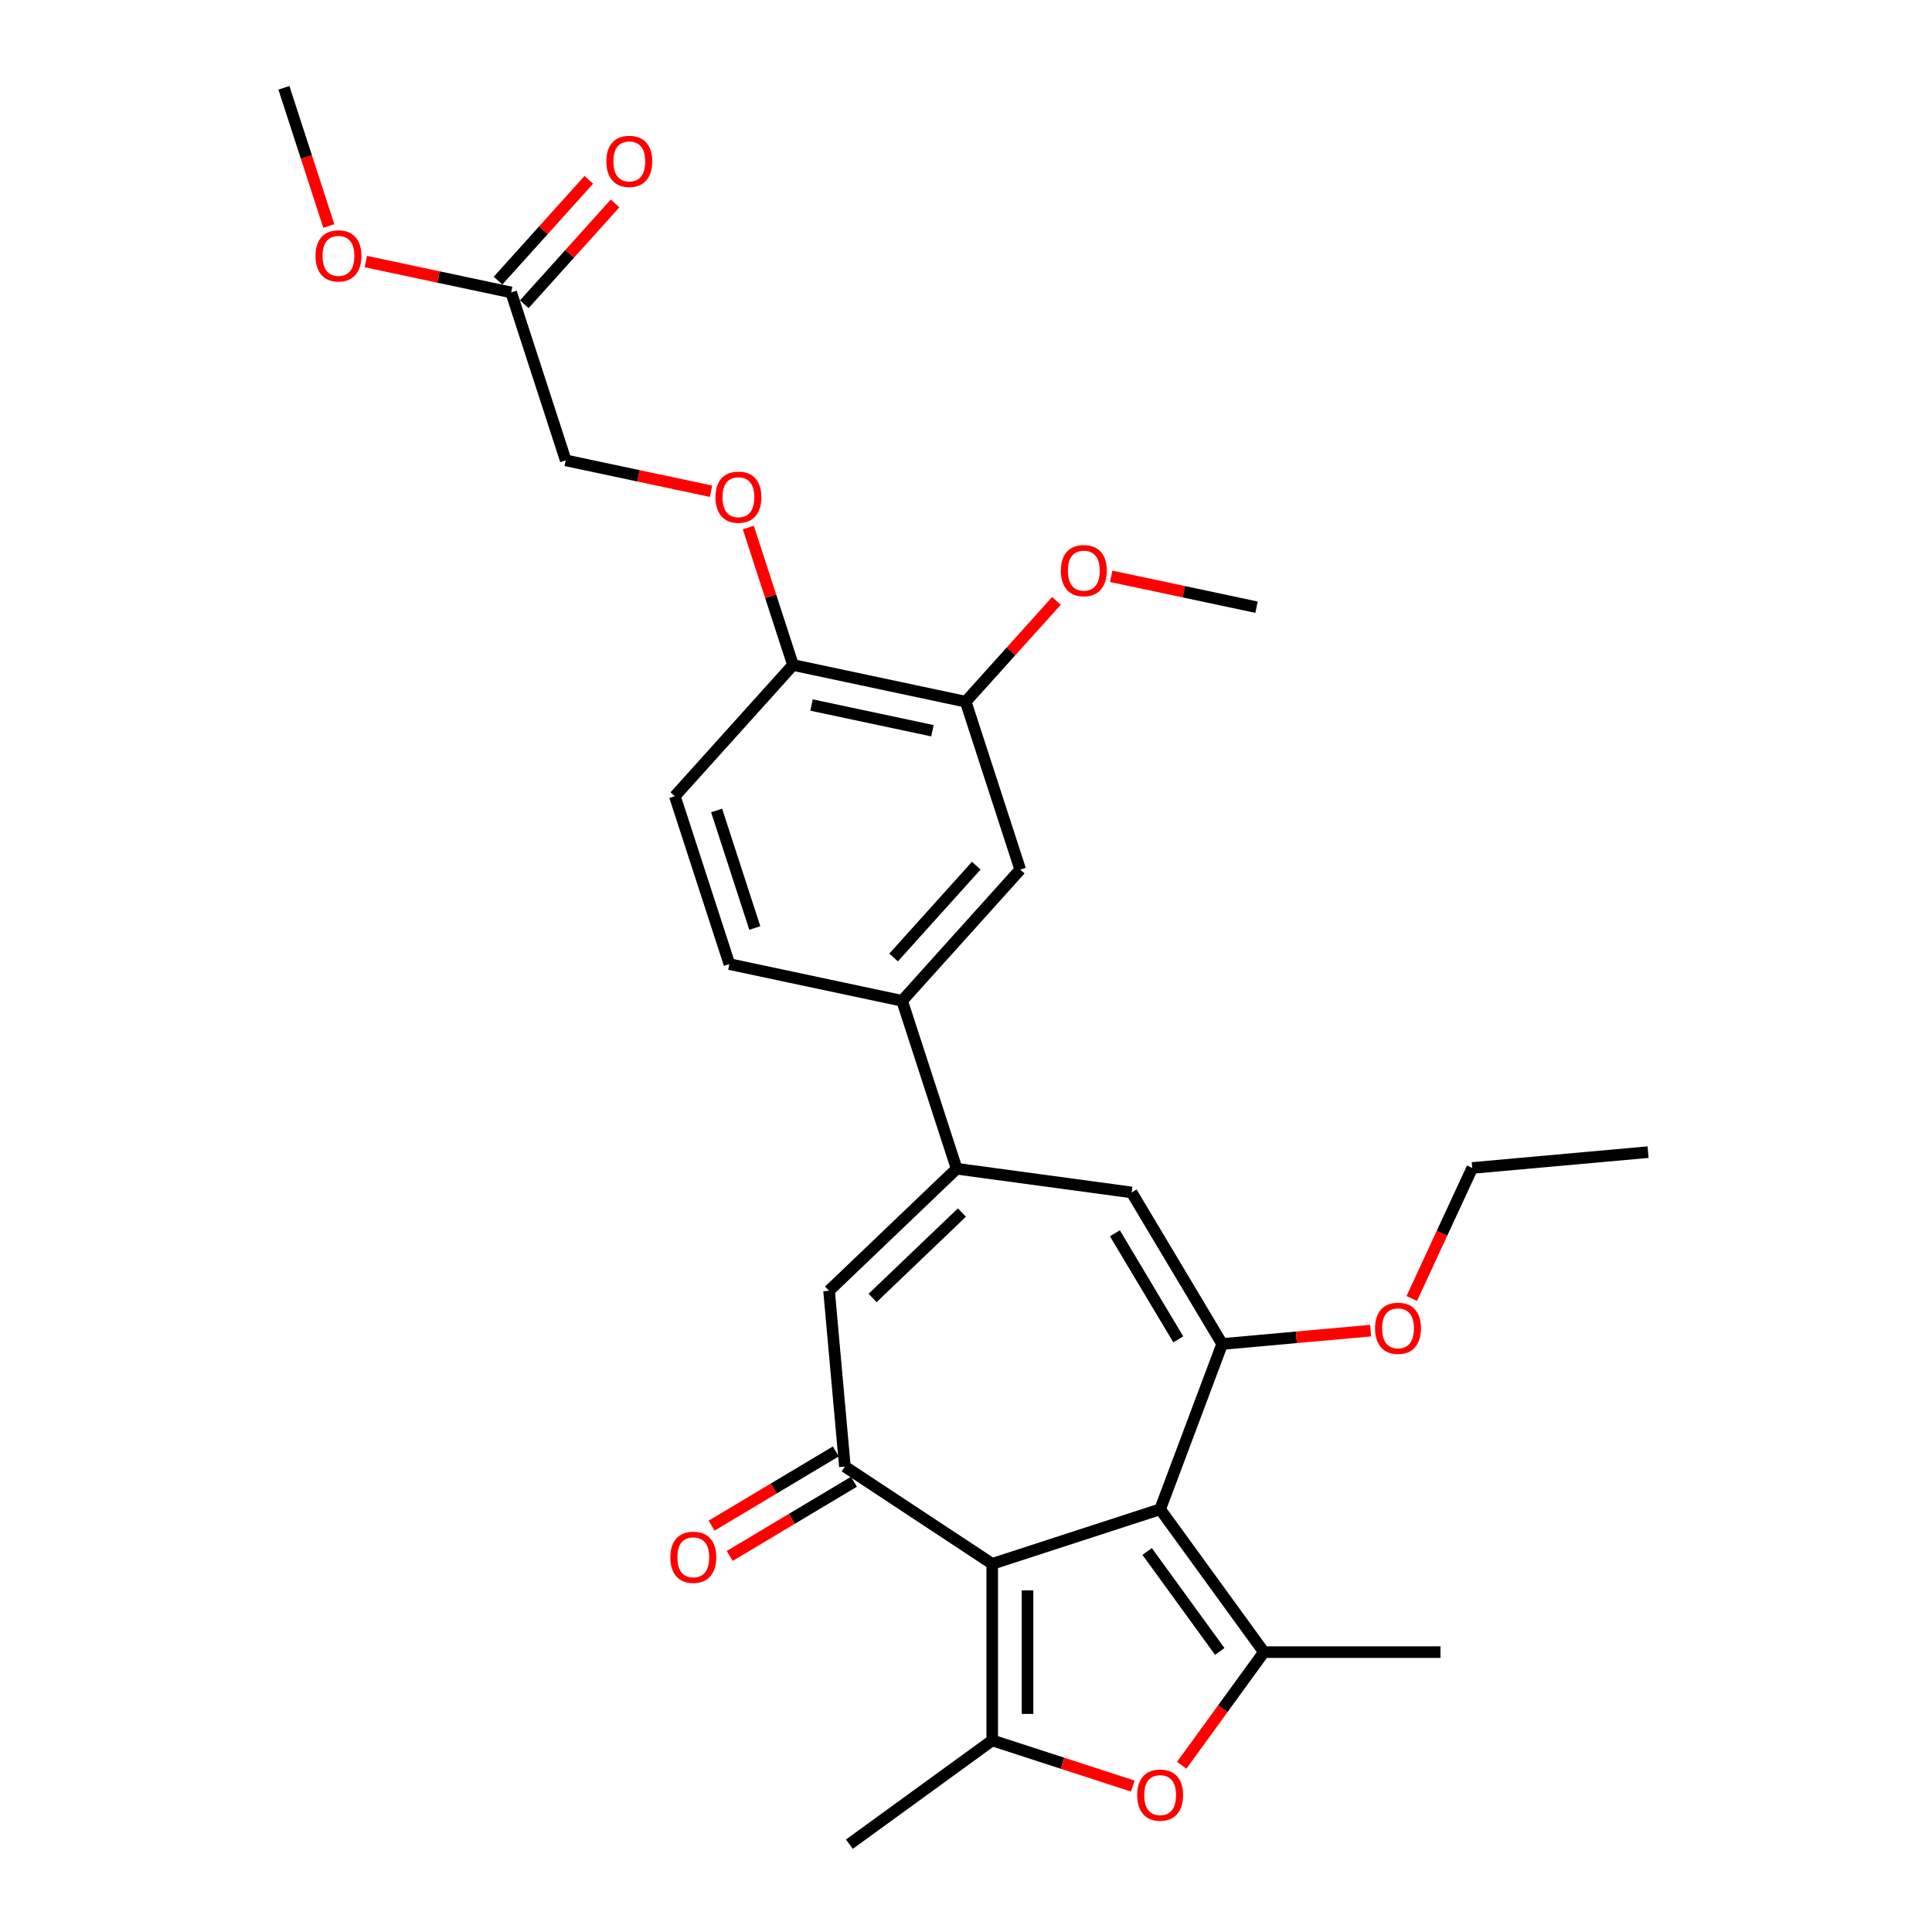 <?xml version='1.0' encoding='iso-8859-1'?>
<svg version='1.1' baseProfile='full'
              xmlns='http://www.w3.org/2000/svg'
                      xmlns:rdkit='http://www.rdkit.org/xml'
                      xmlns:xlink='http://www.w3.org/1999/xlink'
                  xml:space='preserve'
width='1000px' height='1000px' viewBox='0 0 1000 1000'>
<!-- END OF HEADER -->
<rect style='opacity:1.0;fill:#FFFFFF;stroke:none' width='1000' height='1000' x='0' y='0'> </rect>
<path class='bond-0' d='M 600.487,781.205 L 513.574,809.445' style='fill:none;fill-rule:evenodd;stroke:#000000;stroke-width:6px;stroke-linecap:butt;stroke-linejoin:miter;stroke-opacity:1' />
<path class='bond-1' d='M 600.487,781.205 L 654.202,855.138' style='fill:none;fill-rule:evenodd;stroke:#000000;stroke-width:6px;stroke-linecap:butt;stroke-linejoin:miter;stroke-opacity:1' />
<path class='bond-1' d='M 593.758,803.038 L 631.358,854.791' style='fill:none;fill-rule:evenodd;stroke:#000000;stroke-width:6px;stroke-linecap:butt;stroke-linejoin:miter;stroke-opacity:1' />
<path class='bond-2' d='M 600.487,781.205 L 632.597,695.647' style='fill:none;fill-rule:evenodd;stroke:#000000;stroke-width:6px;stroke-linecap:butt;stroke-linejoin:miter;stroke-opacity:1' />
<path class='bond-3' d='M 513.574,809.445 L 513.574,900.83' style='fill:none;fill-rule:evenodd;stroke:#000000;stroke-width:6px;stroke-linecap:butt;stroke-linejoin:miter;stroke-opacity:1' />
<path class='bond-3' d='M 531.851,823.153 L 531.851,887.123' style='fill:none;fill-rule:evenodd;stroke:#000000;stroke-width:6px;stroke-linecap:butt;stroke-linejoin:miter;stroke-opacity:1' />
<path class='bond-4' d='M 513.574,809.445 L 437.306,759.101' style='fill:none;fill-rule:evenodd;stroke:#000000;stroke-width:6px;stroke-linecap:butt;stroke-linejoin:miter;stroke-opacity:1' />
<path class='bond-5' d='M 654.202,855.138 L 632.928,884.418' style='fill:none;fill-rule:evenodd;stroke:#000000;stroke-width:6px;stroke-linecap:butt;stroke-linejoin:miter;stroke-opacity:1' />
<path class='bond-5' d='M 632.928,884.418 L 611.655,913.699' style='fill:none;fill-rule:evenodd;stroke:#FF0000;stroke-width:6px;stroke-linecap:butt;stroke-linejoin:miter;stroke-opacity:1' />
<path class='bond-22' d='M 654.202,855.138 L 745.587,855.138' style='fill:none;fill-rule:evenodd;stroke:#000000;stroke-width:6px;stroke-linecap:butt;stroke-linejoin:miter;stroke-opacity:1' />
<path class='bond-7' d='M 632.597,695.647 L 585.726,617.198' style='fill:none;fill-rule:evenodd;stroke:#000000;stroke-width:6px;stroke-linecap:butt;stroke-linejoin:miter;stroke-opacity:1' />
<path class='bond-7' d='M 609.877,693.254 L 577.067,638.339' style='fill:none;fill-rule:evenodd;stroke:#000000;stroke-width:6px;stroke-linecap:butt;stroke-linejoin:miter;stroke-opacity:1' />
<path class='bond-19' d='M 632.597,695.647 L 671.024,692.189' style='fill:none;fill-rule:evenodd;stroke:#000000;stroke-width:6px;stroke-linecap:butt;stroke-linejoin:miter;stroke-opacity:1' />
<path class='bond-19' d='M 671.024,692.189 L 709.45,688.73' style='fill:none;fill-rule:evenodd;stroke:#FF0000;stroke-width:6px;stroke-linecap:butt;stroke-linejoin:miter;stroke-opacity:1' />
<path class='bond-21' d='M 513.574,900.83 L 439.642,954.545' style='fill:none;fill-rule:evenodd;stroke:#000000;stroke-width:6px;stroke-linecap:butt;stroke-linejoin:miter;stroke-opacity:1' />
<path class='bond-29' d='M 513.574,900.83 L 549.948,912.649' style='fill:none;fill-rule:evenodd;stroke:#000000;stroke-width:6px;stroke-linecap:butt;stroke-linejoin:miter;stroke-opacity:1' />
<path class='bond-29' d='M 549.948,912.649 L 586.322,924.468' style='fill:none;fill-rule:evenodd;stroke:#FF0000;stroke-width:6px;stroke-linecap:butt;stroke-linejoin:miter;stroke-opacity:1' />
<path class='bond-8' d='M 437.306,759.101 L 429.115,668.084' style='fill:none;fill-rule:evenodd;stroke:#000000;stroke-width:6px;stroke-linecap:butt;stroke-linejoin:miter;stroke-opacity:1' />
<path class='bond-14' d='M 432.619,751.256 L 400.477,770.46' style='fill:none;fill-rule:evenodd;stroke:#000000;stroke-width:6px;stroke-linecap:butt;stroke-linejoin:miter;stroke-opacity:1' />
<path class='bond-14' d='M 400.477,770.46 L 368.334,789.665' style='fill:none;fill-rule:evenodd;stroke:#FF0000;stroke-width:6px;stroke-linecap:butt;stroke-linejoin:miter;stroke-opacity:1' />
<path class='bond-14' d='M 441.994,766.946 L 409.851,786.15' style='fill:none;fill-rule:evenodd;stroke:#000000;stroke-width:6px;stroke-linecap:butt;stroke-linejoin:miter;stroke-opacity:1' />
<path class='bond-14' d='M 409.851,786.15 L 377.709,805.355' style='fill:none;fill-rule:evenodd;stroke:#FF0000;stroke-width:6px;stroke-linecap:butt;stroke-linejoin:miter;stroke-opacity:1' />
<path class='bond-6' d='M 495.168,604.931 L 585.726,617.198' style='fill:none;fill-rule:evenodd;stroke:#000000;stroke-width:6px;stroke-linecap:butt;stroke-linejoin:miter;stroke-opacity:1' />
<path class='bond-9' d='M 495.168,604.931 L 466.928,518.018' style='fill:none;fill-rule:evenodd;stroke:#000000;stroke-width:6px;stroke-linecap:butt;stroke-linejoin:miter;stroke-opacity:1' />
<path class='bond-30' d='M 495.168,604.931 L 429.115,668.084' style='fill:none;fill-rule:evenodd;stroke:#000000;stroke-width:6px;stroke-linecap:butt;stroke-linejoin:miter;stroke-opacity:1' />
<path class='bond-30' d='M 497.89,627.614 L 451.653,671.821' style='fill:none;fill-rule:evenodd;stroke:#000000;stroke-width:6px;stroke-linecap:butt;stroke-linejoin:miter;stroke-opacity:1' />
<path class='bond-10' d='M 466.928,518.018 L 528.077,450.105' style='fill:none;fill-rule:evenodd;stroke:#000000;stroke-width:6px;stroke-linecap:butt;stroke-linejoin:miter;stroke-opacity:1' />
<path class='bond-10' d='M 462.518,495.601 L 505.322,448.063' style='fill:none;fill-rule:evenodd;stroke:#000000;stroke-width:6px;stroke-linecap:butt;stroke-linejoin:miter;stroke-opacity:1' />
<path class='bond-16' d='M 466.928,518.018 L 377.54,499.018' style='fill:none;fill-rule:evenodd;stroke:#000000;stroke-width:6px;stroke-linecap:butt;stroke-linejoin:miter;stroke-opacity:1' />
<path class='bond-11' d='M 528.077,450.105 L 499.837,363.193' style='fill:none;fill-rule:evenodd;stroke:#000000;stroke-width:6px;stroke-linecap:butt;stroke-linejoin:miter;stroke-opacity:1' />
<path class='bond-23' d='M 499.837,363.193 L 523.329,337.102' style='fill:none;fill-rule:evenodd;stroke:#000000;stroke-width:6px;stroke-linecap:butt;stroke-linejoin:miter;stroke-opacity:1' />
<path class='bond-23' d='M 523.329,337.102 L 546.821,311.012' style='fill:none;fill-rule:evenodd;stroke:#FF0000;stroke-width:6px;stroke-linecap:butt;stroke-linejoin:miter;stroke-opacity:1' />
<path class='bond-31' d='M 499.837,363.193 L 410.449,344.193' style='fill:none;fill-rule:evenodd;stroke:#000000;stroke-width:6px;stroke-linecap:butt;stroke-linejoin:miter;stroke-opacity:1' />
<path class='bond-31' d='M 482.629,378.22 L 420.057,364.92' style='fill:none;fill-rule:evenodd;stroke:#000000;stroke-width:6px;stroke-linecap:butt;stroke-linejoin:miter;stroke-opacity:1' />
<path class='bond-12' d='M 410.449,344.193 L 349.3,412.105' style='fill:none;fill-rule:evenodd;stroke:#000000;stroke-width:6px;stroke-linecap:butt;stroke-linejoin:miter;stroke-opacity:1' />
<path class='bond-15' d='M 410.449,344.193 L 398.891,308.623' style='fill:none;fill-rule:evenodd;stroke:#000000;stroke-width:6px;stroke-linecap:butt;stroke-linejoin:miter;stroke-opacity:1' />
<path class='bond-15' d='M 398.891,308.623 L 387.334,273.053' style='fill:none;fill-rule:evenodd;stroke:#FF0000;stroke-width:6px;stroke-linecap:butt;stroke-linejoin:miter;stroke-opacity:1' />
<path class='bond-13' d='M 264.581,151.367 L 292.821,238.28' style='fill:none;fill-rule:evenodd;stroke:#000000;stroke-width:6px;stroke-linecap:butt;stroke-linejoin:miter;stroke-opacity:1' />
<path class='bond-17' d='M 271.372,157.482 L 294.864,131.392' style='fill:none;fill-rule:evenodd;stroke:#000000;stroke-width:6px;stroke-linecap:butt;stroke-linejoin:miter;stroke-opacity:1' />
<path class='bond-17' d='M 294.864,131.392 L 318.356,105.301' style='fill:none;fill-rule:evenodd;stroke:#FF0000;stroke-width:6px;stroke-linecap:butt;stroke-linejoin:miter;stroke-opacity:1' />
<path class='bond-17' d='M 257.79,145.252 L 281.282,119.162' style='fill:none;fill-rule:evenodd;stroke:#000000;stroke-width:6px;stroke-linecap:butt;stroke-linejoin:miter;stroke-opacity:1' />
<path class='bond-17' d='M 281.282,119.162 L 304.774,93.071' style='fill:none;fill-rule:evenodd;stroke:#FF0000;stroke-width:6px;stroke-linecap:butt;stroke-linejoin:miter;stroke-opacity:1' />
<path class='bond-24' d='M 264.581,151.367 L 226.969,143.373' style='fill:none;fill-rule:evenodd;stroke:#000000;stroke-width:6px;stroke-linecap:butt;stroke-linejoin:miter;stroke-opacity:1' />
<path class='bond-24' d='M 226.969,143.373 L 189.357,135.378' style='fill:none;fill-rule:evenodd;stroke:#FF0000;stroke-width:6px;stroke-linecap:butt;stroke-linejoin:miter;stroke-opacity:1' />
<path class='bond-20' d='M 368.044,254.269 L 330.433,246.275' style='fill:none;fill-rule:evenodd;stroke:#FF0000;stroke-width:6px;stroke-linecap:butt;stroke-linejoin:miter;stroke-opacity:1' />
<path class='bond-20' d='M 330.433,246.275 L 292.821,238.28' style='fill:none;fill-rule:evenodd;stroke:#000000;stroke-width:6px;stroke-linecap:butt;stroke-linejoin:miter;stroke-opacity:1' />
<path class='bond-18' d='M 377.54,499.018 L 349.3,412.105' style='fill:none;fill-rule:evenodd;stroke:#000000;stroke-width:6px;stroke-linecap:butt;stroke-linejoin:miter;stroke-opacity:1' />
<path class='bond-18' d='M 390.686,480.333 L 370.918,419.494' style='fill:none;fill-rule:evenodd;stroke:#000000;stroke-width:6px;stroke-linecap:butt;stroke-linejoin:miter;stroke-opacity:1' />
<path class='bond-25' d='M 730.736,672.085 L 746.383,638.31' style='fill:none;fill-rule:evenodd;stroke:#FF0000;stroke-width:6px;stroke-linecap:butt;stroke-linejoin:miter;stroke-opacity:1' />
<path class='bond-25' d='M 746.383,638.31 L 762.029,604.536' style='fill:none;fill-rule:evenodd;stroke:#000000;stroke-width:6px;stroke-linecap:butt;stroke-linejoin:miter;stroke-opacity:1' />
<path class='bond-26' d='M 575.151,298.291 L 612.762,306.286' style='fill:none;fill-rule:evenodd;stroke:#FF0000;stroke-width:6px;stroke-linecap:butt;stroke-linejoin:miter;stroke-opacity:1' />
<path class='bond-26' d='M 612.762,306.286 L 650.374,314.28' style='fill:none;fill-rule:evenodd;stroke:#000000;stroke-width:6px;stroke-linecap:butt;stroke-linejoin:miter;stroke-opacity:1' />
<path class='bond-27' d='M 170.198,116.996 L 158.576,81.225' style='fill:none;fill-rule:evenodd;stroke:#FF0000;stroke-width:6px;stroke-linecap:butt;stroke-linejoin:miter;stroke-opacity:1' />
<path class='bond-27' d='M 158.576,81.225 L 146.953,45.455' style='fill:none;fill-rule:evenodd;stroke:#000000;stroke-width:6px;stroke-linecap:butt;stroke-linejoin:miter;stroke-opacity:1' />
<path class='bond-28' d='M 762.029,604.536 L 853.047,596.345' style='fill:none;fill-rule:evenodd;stroke:#000000;stroke-width:6px;stroke-linecap:butt;stroke-linejoin:miter;stroke-opacity:1' />
<path  class='atom-6' d='M 588.607 929.143
Q 588.607 922.929, 591.677 919.456
Q 594.748 915.984, 600.487 915.984
Q 606.226 915.984, 609.296 919.456
Q 612.367 922.929, 612.367 929.143
Q 612.367 935.431, 609.26 939.013
Q 606.153 942.559, 600.487 942.559
Q 594.784 942.559, 591.677 939.013
Q 588.607 935.467, 588.607 929.143
M 600.487 939.634
Q 604.435 939.634, 606.555 937.002
Q 608.712 934.334, 608.712 929.143
Q 608.712 924.062, 606.555 921.503
Q 604.435 918.908, 600.487 918.908
Q 596.539 918.908, 594.382 921.467
Q 592.262 924.026, 592.262 929.143
Q 592.262 934.37, 594.382 937.002
Q 596.539 939.634, 600.487 939.634
' fill='#FF0000'/>
<path  class='atom-15' d='M 346.977 806.046
Q 346.977 799.832, 350.047 796.359
Q 353.118 792.886, 358.857 792.886
Q 364.596 792.886, 367.666 796.359
Q 370.737 799.832, 370.737 806.046
Q 370.737 812.333, 367.63 815.915
Q 364.523 819.461, 358.857 819.461
Q 353.154 819.461, 350.047 815.915
Q 346.977 812.37, 346.977 806.046
M 358.857 816.537
Q 362.805 816.537, 364.925 813.905
Q 367.082 811.236, 367.082 806.046
Q 367.082 800.965, 364.925 798.406
Q 362.805 795.811, 358.857 795.811
Q 354.909 795.811, 352.752 798.369
Q 350.632 800.928, 350.632 806.046
Q 350.632 811.273, 352.752 813.905
Q 354.909 816.537, 358.857 816.537
' fill='#FF0000'/>
<path  class='atom-16' d='M 370.329 257.353
Q 370.329 251.139, 373.4 247.666
Q 376.47 244.194, 382.209 244.194
Q 387.948 244.194, 391.019 247.666
Q 394.089 251.139, 394.089 257.353
Q 394.089 263.64, 390.982 267.223
Q 387.875 270.769, 382.209 270.769
Q 376.507 270.769, 373.4 267.223
Q 370.329 263.677, 370.329 257.353
M 382.209 267.844
Q 386.157 267.844, 388.277 265.212
Q 390.434 262.544, 390.434 257.353
Q 390.434 252.272, 388.277 249.713
Q 386.157 247.118, 382.209 247.118
Q 378.261 247.118, 376.105 249.677
Q 373.984 252.236, 373.984 257.353
Q 373.984 262.58, 376.105 265.212
Q 378.261 267.844, 382.209 267.844
' fill='#FF0000'/>
<path  class='atom-18' d='M 313.85 83.528
Q 313.85 77.314, 316.92 73.841
Q 319.991 70.368, 325.73 70.368
Q 331.469 70.368, 334.539 73.841
Q 337.61 77.314, 337.61 83.528
Q 337.61 89.815, 334.503 93.397
Q 331.396 96.943, 325.73 96.943
Q 320.027 96.943, 316.92 93.397
Q 313.85 89.852, 313.85 83.528
M 325.73 94.019
Q 329.678 94.019, 331.798 91.387
Q 333.955 88.719, 333.955 83.528
Q 333.955 78.447, 331.798 75.888
Q 329.678 73.293, 325.73 73.293
Q 321.782 73.293, 319.625 75.852
Q 317.505 78.41, 317.505 83.528
Q 317.505 88.755, 319.625 91.387
Q 321.782 94.019, 325.73 94.019
' fill='#FF0000'/>
<path  class='atom-20' d='M 711.735 687.529
Q 711.735 681.314, 714.805 677.842
Q 717.876 674.369, 723.615 674.369
Q 729.354 674.369, 732.424 677.842
Q 735.495 681.314, 735.495 687.529
Q 735.495 693.816, 732.388 697.398
Q 729.281 700.944, 723.615 700.944
Q 717.912 700.944, 714.805 697.398
Q 711.735 693.853, 711.735 687.529
M 723.615 698.02
Q 727.563 698.02, 729.683 695.388
Q 731.84 692.719, 731.84 687.529
Q 731.84 682.448, 729.683 679.889
Q 727.563 677.294, 723.615 677.294
Q 719.667 677.294, 717.51 679.852
Q 715.39 682.411, 715.39 687.529
Q 715.39 692.756, 717.51 695.388
Q 719.667 698.02, 723.615 698.02
' fill='#FF0000'/>
<path  class='atom-24' d='M 549.106 295.353
Q 549.106 289.139, 552.176 285.666
Q 555.247 282.194, 560.986 282.194
Q 566.725 282.194, 569.795 285.666
Q 572.866 289.139, 572.866 295.353
Q 572.866 301.641, 569.759 305.223
Q 566.652 308.769, 560.986 308.769
Q 555.283 308.769, 552.176 305.223
Q 549.106 301.677, 549.106 295.353
M 560.986 305.844
Q 564.934 305.844, 567.054 303.212
Q 569.211 300.544, 569.211 295.353
Q 569.211 290.272, 567.054 287.714
Q 564.934 285.118, 560.986 285.118
Q 557.038 285.118, 554.881 287.677
Q 552.761 290.236, 552.761 295.353
Q 552.761 300.581, 554.881 303.212
Q 557.038 305.844, 560.986 305.844
' fill='#FF0000'/>
<path  class='atom-25' d='M 163.313 132.44
Q 163.313 126.226, 166.383 122.753
Q 169.454 119.281, 175.193 119.281
Q 180.932 119.281, 184.002 122.753
Q 187.073 126.226, 187.073 132.44
Q 187.073 138.728, 183.966 142.31
Q 180.859 145.856, 175.193 145.856
Q 169.49 145.856, 166.383 142.31
Q 163.313 138.764, 163.313 132.44
M 175.193 142.931
Q 179.141 142.931, 181.261 140.299
Q 183.417 137.631, 183.417 132.44
Q 183.417 127.359, 181.261 124.8
Q 179.141 122.205, 175.193 122.205
Q 171.245 122.205, 169.088 124.764
Q 166.968 127.323, 166.968 132.44
Q 166.968 137.668, 169.088 140.299
Q 171.245 142.931, 175.193 142.931
' fill='#FF0000'/>
</svg>

